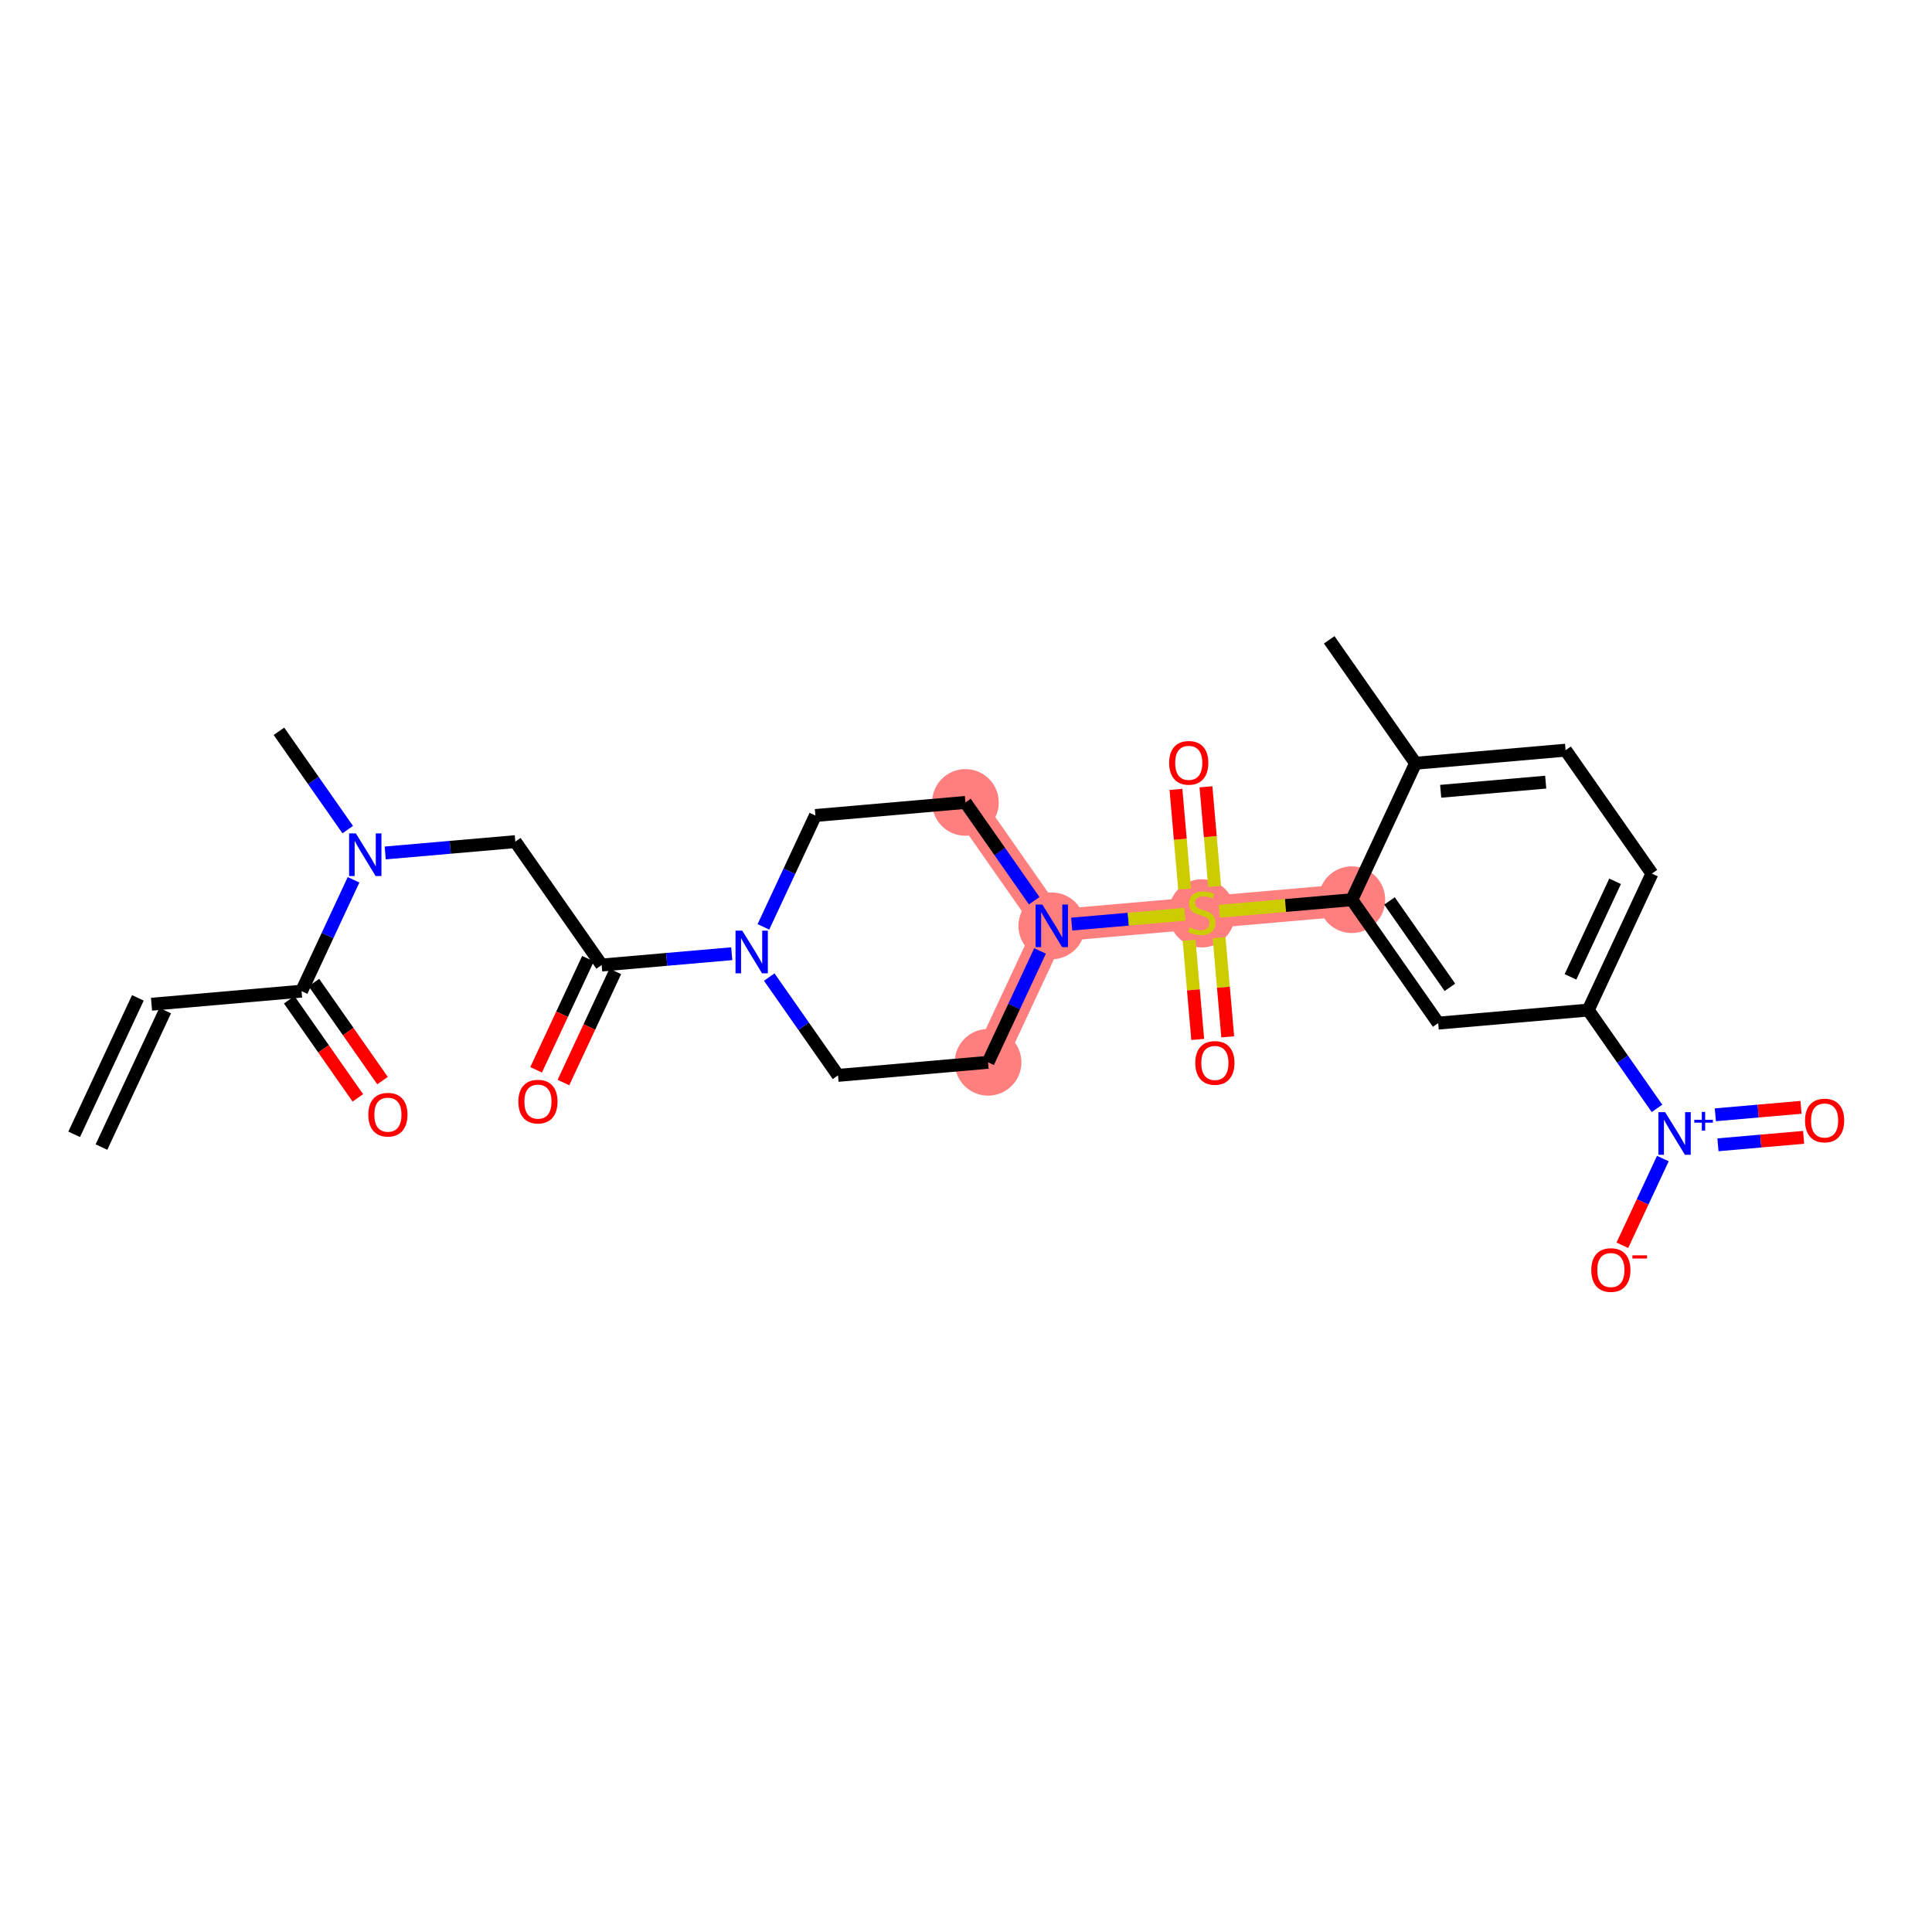 <?xml version='1.0' encoding='iso-8859-1'?>
<svg version='1.1' baseProfile='full'
              xmlns='http://www.w3.org/2000/svg'
                      xmlns:rdkit='http://www.rdkit.org/xml'
                      xmlns:xlink='http://www.w3.org/1999/xlink'
                  xml:space='preserve'
width='300px' height='300px' viewBox='0 0 300 300'>
<!-- END OF HEADER -->
<rect style='opacity:1.0;fill:#FFFFFF;stroke:none' width='300' height='300' x='0' y='0'> </rect>
<rect style='opacity:1.0;fill:#FFFFFF;stroke:none' width='300' height='300' x='0' y='0'> </rect>
<path d='M 149.912,124.602 L 163.318,143.765' style='fill:none;fill-rule:evenodd;stroke:#FF7F7F;stroke-width:5.0px;stroke-linecap:butt;stroke-linejoin:miter;stroke-opacity:1' />
<path d='M 163.318,143.765 L 186.616,141.736' style='fill:none;fill-rule:evenodd;stroke:#FF7F7F;stroke-width:5.0px;stroke-linecap:butt;stroke-linejoin:miter;stroke-opacity:1' />
<path d='M 163.318,143.765 L 153.426,164.956' style='fill:none;fill-rule:evenodd;stroke:#FF7F7F;stroke-width:5.0px;stroke-linecap:butt;stroke-linejoin:miter;stroke-opacity:1' />
<path d='M 186.616,141.736 L 209.915,139.707' style='fill:none;fill-rule:evenodd;stroke:#FF7F7F;stroke-width:5.0px;stroke-linecap:butt;stroke-linejoin:miter;stroke-opacity:1' />
<ellipse cx='149.912' cy='124.602' rx='4.677' ry='4.677'  style='fill:#FF7F7F;fill-rule:evenodd;stroke:#FF7F7F;stroke-width:1.0px;stroke-linecap:butt;stroke-linejoin:miter;stroke-opacity:1' />
<ellipse cx='163.318' cy='143.765' rx='4.677' ry='4.683'  style='fill:#FF7F7F;fill-rule:evenodd;stroke:#FF7F7F;stroke-width:1.0px;stroke-linecap:butt;stroke-linejoin:miter;stroke-opacity:1' />
<ellipse cx='186.616' cy='141.825' rx='4.677' ry='4.796'  style='fill:#FF7F7F;fill-rule:evenodd;stroke:#FF7F7F;stroke-width:1.0px;stroke-linecap:butt;stroke-linejoin:miter;stroke-opacity:1' />
<ellipse cx='209.915' cy='139.707' rx='4.677' ry='4.677'  style='fill:#FF7F7F;fill-rule:evenodd;stroke:#FF7F7F;stroke-width:1.0px;stroke-linecap:butt;stroke-linejoin:miter;stroke-opacity:1' />
<ellipse cx='153.426' cy='164.956' rx='4.677' ry='4.677'  style='fill:#FF7F7F;fill-rule:evenodd;stroke:#FF7F7F;stroke-width:1.0px;stroke-linecap:butt;stroke-linejoin:miter;stroke-opacity:1' />
<path class='bond-0 atom-0 atom-1' d='M 15.755,178.117 L 25.648,156.926' style='fill:none;fill-rule:evenodd;stroke:#000000;stroke-width:2.0px;stroke-linecap:butt;stroke-linejoin:miter;stroke-opacity:1' />
<path class='bond-0 atom-0 atom-1' d='M 11.517,176.139 L 21.409,154.948' style='fill:none;fill-rule:evenodd;stroke:#000000;stroke-width:2.0px;stroke-linecap:butt;stroke-linejoin:miter;stroke-opacity:1' />
<path class='bond-1 atom-1 atom-2' d='M 23.529,155.937 L 46.827,153.908' style='fill:none;fill-rule:evenodd;stroke:#000000;stroke-width:2.0px;stroke-linecap:butt;stroke-linejoin:miter;stroke-opacity:1' />
<path class='bond-2 atom-2 atom-3' d='M 44.911,155.249 L 50.238,162.863' style='fill:none;fill-rule:evenodd;stroke:#000000;stroke-width:2.0px;stroke-linecap:butt;stroke-linejoin:miter;stroke-opacity:1' />
<path class='bond-2 atom-2 atom-3' d='M 50.238,162.863 L 55.565,170.478' style='fill:none;fill-rule:evenodd;stroke:#FF0000;stroke-width:2.0px;stroke-linecap:butt;stroke-linejoin:miter;stroke-opacity:1' />
<path class='bond-2 atom-2 atom-3' d='M 48.743,152.568 L 54.07,160.182' style='fill:none;fill-rule:evenodd;stroke:#000000;stroke-width:2.0px;stroke-linecap:butt;stroke-linejoin:miter;stroke-opacity:1' />
<path class='bond-2 atom-2 atom-3' d='M 54.07,160.182 L 59.397,167.797' style='fill:none;fill-rule:evenodd;stroke:#FF0000;stroke-width:2.0px;stroke-linecap:butt;stroke-linejoin:miter;stroke-opacity:1' />
<path class='bond-3 atom-2 atom-4' d='M 46.827,153.908 L 50.864,145.261' style='fill:none;fill-rule:evenodd;stroke:#000000;stroke-width:2.0px;stroke-linecap:butt;stroke-linejoin:miter;stroke-opacity:1' />
<path class='bond-3 atom-2 atom-4' d='M 50.864,145.261 L 54.9,136.613' style='fill:none;fill-rule:evenodd;stroke:#0000FF;stroke-width:2.0px;stroke-linecap:butt;stroke-linejoin:miter;stroke-opacity:1' />
<path class='bond-4 atom-4 atom-5' d='M 53.993,128.821 L 48.653,121.188' style='fill:none;fill-rule:evenodd;stroke:#0000FF;stroke-width:2.0px;stroke-linecap:butt;stroke-linejoin:miter;stroke-opacity:1' />
<path class='bond-4 atom-4 atom-5' d='M 48.653,121.188 L 43.313,113.554' style='fill:none;fill-rule:evenodd;stroke:#000000;stroke-width:2.0px;stroke-linecap:butt;stroke-linejoin:miter;stroke-opacity:1' />
<path class='bond-5 atom-4 atom-6' d='M 59.815,132.447 L 69.916,131.568' style='fill:none;fill-rule:evenodd;stroke:#0000FF;stroke-width:2.0px;stroke-linecap:butt;stroke-linejoin:miter;stroke-opacity:1' />
<path class='bond-5 atom-4 atom-6' d='M 69.916,131.568 L 80.017,130.688' style='fill:none;fill-rule:evenodd;stroke:#000000;stroke-width:2.0px;stroke-linecap:butt;stroke-linejoin:miter;stroke-opacity:1' />
<path class='bond-6 atom-6 atom-7' d='M 80.017,130.688 L 93.423,149.851' style='fill:none;fill-rule:evenodd;stroke:#000000;stroke-width:2.0px;stroke-linecap:butt;stroke-linejoin:miter;stroke-opacity:1' />
<path class='bond-7 atom-7 atom-8' d='M 91.304,148.862 L 87.276,157.49' style='fill:none;fill-rule:evenodd;stroke:#000000;stroke-width:2.0px;stroke-linecap:butt;stroke-linejoin:miter;stroke-opacity:1' />
<path class='bond-7 atom-7 atom-8' d='M 87.276,157.49 L 83.248,166.119' style='fill:none;fill-rule:evenodd;stroke:#FF0000;stroke-width:2.0px;stroke-linecap:butt;stroke-linejoin:miter;stroke-opacity:1' />
<path class='bond-7 atom-7 atom-8' d='M 95.543,150.84 L 91.514,159.469' style='fill:none;fill-rule:evenodd;stroke:#000000;stroke-width:2.0px;stroke-linecap:butt;stroke-linejoin:miter;stroke-opacity:1' />
<path class='bond-7 atom-7 atom-8' d='M 91.514,159.469 L 87.487,168.098' style='fill:none;fill-rule:evenodd;stroke:#FF0000;stroke-width:2.0px;stroke-linecap:butt;stroke-linejoin:miter;stroke-opacity:1' />
<path class='bond-8 atom-7 atom-9' d='M 93.423,149.851 L 103.524,148.971' style='fill:none;fill-rule:evenodd;stroke:#000000;stroke-width:2.0px;stroke-linecap:butt;stroke-linejoin:miter;stroke-opacity:1' />
<path class='bond-8 atom-7 atom-9' d='M 103.524,148.971 L 113.625,148.092' style='fill:none;fill-rule:evenodd;stroke:#0000FF;stroke-width:2.0px;stroke-linecap:butt;stroke-linejoin:miter;stroke-opacity:1' />
<path class='bond-9 atom-9 atom-10' d='M 118.54,143.926 L 122.577,135.278' style='fill:none;fill-rule:evenodd;stroke:#0000FF;stroke-width:2.0px;stroke-linecap:butt;stroke-linejoin:miter;stroke-opacity:1' />
<path class='bond-9 atom-9 atom-10' d='M 122.577,135.278 L 126.614,126.631' style='fill:none;fill-rule:evenodd;stroke:#000000;stroke-width:2.0px;stroke-linecap:butt;stroke-linejoin:miter;stroke-opacity:1' />
<path class='bond-27 atom-27 atom-9' d='M 130.128,166.985 L 124.788,159.351' style='fill:none;fill-rule:evenodd;stroke:#000000;stroke-width:2.0px;stroke-linecap:butt;stroke-linejoin:miter;stroke-opacity:1' />
<path class='bond-27 atom-27 atom-9' d='M 124.788,159.351 L 119.447,151.718' style='fill:none;fill-rule:evenodd;stroke:#0000FF;stroke-width:2.0px;stroke-linecap:butt;stroke-linejoin:miter;stroke-opacity:1' />
<path class='bond-10 atom-10 atom-11' d='M 126.614,126.631 L 149.912,124.602' style='fill:none;fill-rule:evenodd;stroke:#000000;stroke-width:2.0px;stroke-linecap:butt;stroke-linejoin:miter;stroke-opacity:1' />
<path class='bond-11 atom-11 atom-12' d='M 149.912,124.602 L 155.252,132.235' style='fill:none;fill-rule:evenodd;stroke:#000000;stroke-width:2.0px;stroke-linecap:butt;stroke-linejoin:miter;stroke-opacity:1' />
<path class='bond-11 atom-11 atom-12' d='M 155.252,132.235 L 160.592,139.868' style='fill:none;fill-rule:evenodd;stroke:#0000FF;stroke-width:2.0px;stroke-linecap:butt;stroke-linejoin:miter;stroke-opacity:1' />
<path class='bond-12 atom-12 atom-13' d='M 166.415,143.495 L 175.2,142.73' style='fill:none;fill-rule:evenodd;stroke:#0000FF;stroke-width:2.0px;stroke-linecap:butt;stroke-linejoin:miter;stroke-opacity:1' />
<path class='bond-12 atom-12 atom-13' d='M 175.2,142.73 L 183.986,141.965' style='fill:none;fill-rule:evenodd;stroke:#CCCC00;stroke-width:2.0px;stroke-linecap:butt;stroke-linejoin:miter;stroke-opacity:1' />
<path class='bond-25 atom-12 atom-26' d='M 161.499,147.661 L 157.463,156.308' style='fill:none;fill-rule:evenodd;stroke:#0000FF;stroke-width:2.0px;stroke-linecap:butt;stroke-linejoin:miter;stroke-opacity:1' />
<path class='bond-25 atom-12 atom-26' d='M 157.463,156.308 L 153.426,164.956' style='fill:none;fill-rule:evenodd;stroke:#000000;stroke-width:2.0px;stroke-linecap:butt;stroke-linejoin:miter;stroke-opacity:1' />
<path class='bond-13 atom-13 atom-14' d='M 188.608,137.646 L 187.934,129.91' style='fill:none;fill-rule:evenodd;stroke:#CCCC00;stroke-width:2.0px;stroke-linecap:butt;stroke-linejoin:miter;stroke-opacity:1' />
<path class='bond-13 atom-13 atom-14' d='M 187.934,129.91 L 187.261,122.174' style='fill:none;fill-rule:evenodd;stroke:#FF0000;stroke-width:2.0px;stroke-linecap:butt;stroke-linejoin:miter;stroke-opacity:1' />
<path class='bond-13 atom-13 atom-14' d='M 183.948,138.052 L 183.275,130.316' style='fill:none;fill-rule:evenodd;stroke:#CCCC00;stroke-width:2.0px;stroke-linecap:butt;stroke-linejoin:miter;stroke-opacity:1' />
<path class='bond-13 atom-13 atom-14' d='M 183.275,130.316 L 182.601,122.579' style='fill:none;fill-rule:evenodd;stroke:#FF0000;stroke-width:2.0px;stroke-linecap:butt;stroke-linejoin:miter;stroke-opacity:1' />
<path class='bond-14 atom-13 atom-15' d='M 184.641,146.003 L 185.311,153.704' style='fill:none;fill-rule:evenodd;stroke:#CCCC00;stroke-width:2.0px;stroke-linecap:butt;stroke-linejoin:miter;stroke-opacity:1' />
<path class='bond-14 atom-13 atom-15' d='M 185.311,153.704 L 185.982,161.405' style='fill:none;fill-rule:evenodd;stroke:#FF0000;stroke-width:2.0px;stroke-linecap:butt;stroke-linejoin:miter;stroke-opacity:1' />
<path class='bond-14 atom-13 atom-15' d='M 189.3,145.598 L 189.971,153.299' style='fill:none;fill-rule:evenodd;stroke:#CCCC00;stroke-width:2.0px;stroke-linecap:butt;stroke-linejoin:miter;stroke-opacity:1' />
<path class='bond-14 atom-13 atom-15' d='M 189.971,153.299 L 190.641,161' style='fill:none;fill-rule:evenodd;stroke:#FF0000;stroke-width:2.0px;stroke-linecap:butt;stroke-linejoin:miter;stroke-opacity:1' />
<path class='bond-15 atom-13 atom-16' d='M 189.325,141.5 L 199.62,140.604' style='fill:none;fill-rule:evenodd;stroke:#CCCC00;stroke-width:2.0px;stroke-linecap:butt;stroke-linejoin:miter;stroke-opacity:1' />
<path class='bond-15 atom-13 atom-16' d='M 199.62,140.604 L 209.915,139.707' style='fill:none;fill-rule:evenodd;stroke:#000000;stroke-width:2.0px;stroke-linecap:butt;stroke-linejoin:miter;stroke-opacity:1' />
<path class='bond-16 atom-16 atom-17' d='M 209.915,139.707 L 223.321,158.87' style='fill:none;fill-rule:evenodd;stroke:#000000;stroke-width:2.0px;stroke-linecap:butt;stroke-linejoin:miter;stroke-opacity:1' />
<path class='bond-16 atom-16 atom-17' d='M 215.758,139.9 L 225.142,153.314' style='fill:none;fill-rule:evenodd;stroke:#000000;stroke-width:2.0px;stroke-linecap:butt;stroke-linejoin:miter;stroke-opacity:1' />
<path class='bond-28 atom-24 atom-16' d='M 219.807,118.516 L 209.915,139.707' style='fill:none;fill-rule:evenodd;stroke:#000000;stroke-width:2.0px;stroke-linecap:butt;stroke-linejoin:miter;stroke-opacity:1' />
<path class='bond-17 atom-17 atom-18' d='M 223.321,158.87 L 246.619,156.841' style='fill:none;fill-rule:evenodd;stroke:#000000;stroke-width:2.0px;stroke-linecap:butt;stroke-linejoin:miter;stroke-opacity:1' />
<path class='bond-18 atom-18 atom-19' d='M 246.619,156.841 L 251.959,164.474' style='fill:none;fill-rule:evenodd;stroke:#000000;stroke-width:2.0px;stroke-linecap:butt;stroke-linejoin:miter;stroke-opacity:1' />
<path class='bond-18 atom-18 atom-19' d='M 251.959,164.474 L 257.299,172.107' style='fill:none;fill-rule:evenodd;stroke:#0000FF;stroke-width:2.0px;stroke-linecap:butt;stroke-linejoin:miter;stroke-opacity:1' />
<path class='bond-21 atom-18 atom-22' d='M 246.619,156.841 L 256.511,135.65' style='fill:none;fill-rule:evenodd;stroke:#000000;stroke-width:2.0px;stroke-linecap:butt;stroke-linejoin:miter;stroke-opacity:1' />
<path class='bond-21 atom-18 atom-22' d='M 243.865,151.684 L 250.789,136.85' style='fill:none;fill-rule:evenodd;stroke:#000000;stroke-width:2.0px;stroke-linecap:butt;stroke-linejoin:miter;stroke-opacity:1' />
<path class='bond-19 atom-19 atom-20' d='M 266.763,177.764 L 273.414,177.185' style='fill:none;fill-rule:evenodd;stroke:#0000FF;stroke-width:2.0px;stroke-linecap:butt;stroke-linejoin:miter;stroke-opacity:1' />
<path class='bond-19 atom-19 atom-20' d='M 273.414,177.185 L 280.065,176.606' style='fill:none;fill-rule:evenodd;stroke:#FF0000;stroke-width:2.0px;stroke-linecap:butt;stroke-linejoin:miter;stroke-opacity:1' />
<path class='bond-19 atom-19 atom-20' d='M 266.358,173.105 L 273.009,172.525' style='fill:none;fill-rule:evenodd;stroke:#0000FF;stroke-width:2.0px;stroke-linecap:butt;stroke-linejoin:miter;stroke-opacity:1' />
<path class='bond-19 atom-19 atom-20' d='M 273.009,172.525 L 279.66,171.946' style='fill:none;fill-rule:evenodd;stroke:#FF0000;stroke-width:2.0px;stroke-linecap:butt;stroke-linejoin:miter;stroke-opacity:1' />
<path class='bond-20 atom-19 atom-21' d='M 258.206,179.9 L 255.063,186.634' style='fill:none;fill-rule:evenodd;stroke:#0000FF;stroke-width:2.0px;stroke-linecap:butt;stroke-linejoin:miter;stroke-opacity:1' />
<path class='bond-20 atom-19 atom-21' d='M 255.063,186.634 L 251.919,193.369' style='fill:none;fill-rule:evenodd;stroke:#FF0000;stroke-width:2.0px;stroke-linecap:butt;stroke-linejoin:miter;stroke-opacity:1' />
<path class='bond-22 atom-22 atom-23' d='M 256.511,135.65 L 243.105,116.487' style='fill:none;fill-rule:evenodd;stroke:#000000;stroke-width:2.0px;stroke-linecap:butt;stroke-linejoin:miter;stroke-opacity:1' />
<path class='bond-23 atom-23 atom-24' d='M 243.105,116.487 L 219.807,118.516' style='fill:none;fill-rule:evenodd;stroke:#000000;stroke-width:2.0px;stroke-linecap:butt;stroke-linejoin:miter;stroke-opacity:1' />
<path class='bond-23 atom-23 atom-24' d='M 240.016,121.451 L 223.707,122.871' style='fill:none;fill-rule:evenodd;stroke:#000000;stroke-width:2.0px;stroke-linecap:butt;stroke-linejoin:miter;stroke-opacity:1' />
<path class='bond-24 atom-24 atom-25' d='M 219.807,118.516 L 206.401,99.353' style='fill:none;fill-rule:evenodd;stroke:#000000;stroke-width:2.0px;stroke-linecap:butt;stroke-linejoin:miter;stroke-opacity:1' />
<path class='bond-26 atom-26 atom-27' d='M 153.426,164.956 L 130.128,166.985' style='fill:none;fill-rule:evenodd;stroke:#000000;stroke-width:2.0px;stroke-linecap:butt;stroke-linejoin:miter;stroke-opacity:1' />
<path  class='atom-3' d='M 57.193 173.089
Q 57.193 171.499, 57.978 170.611
Q 58.764 169.722, 60.233 169.722
Q 61.702 169.722, 62.487 170.611
Q 63.273 171.499, 63.273 173.089
Q 63.273 174.698, 62.478 175.615
Q 61.683 176.523, 60.233 176.523
Q 58.774 176.523, 57.978 175.615
Q 57.193 174.708, 57.193 173.089
M 60.233 175.774
Q 61.243 175.774, 61.786 175.101
Q 62.338 174.418, 62.338 173.089
Q 62.338 171.789, 61.786 171.134
Q 61.243 170.47, 60.233 170.47
Q 59.223 170.47, 58.671 171.125
Q 58.128 171.78, 58.128 173.089
Q 58.128 174.427, 58.671 175.101
Q 59.223 175.774, 60.233 175.774
' fill='#FF0000'/>
<path  class='atom-4' d='M 55.255 129.405
L 57.425 132.913
Q 57.641 133.26, 57.987 133.886
Q 58.333 134.513, 58.351 134.55
L 58.351 129.405
L 59.231 129.405
L 59.231 136.029
L 58.323 136.029
L 55.994 132.193
Q 55.723 131.744, 55.433 131.23
Q 55.152 130.715, 55.068 130.556
L 55.068 136.029
L 54.207 136.029
L 54.207 129.405
L 55.255 129.405
' fill='#0000FF'/>
<path  class='atom-8' d='M 80.491 171.061
Q 80.491 169.47, 81.277 168.582
Q 82.062 167.693, 83.531 167.693
Q 85 167.693, 85.786 168.582
Q 86.571 169.47, 86.571 171.061
Q 86.571 172.67, 85.776 173.587
Q 84.981 174.494, 83.531 174.494
Q 82.072 174.494, 81.277 173.587
Q 80.491 172.679, 80.491 171.061
M 83.531 173.746
Q 84.541 173.746, 85.084 173.072
Q 85.636 172.389, 85.636 171.061
Q 85.636 169.76, 85.084 169.106
Q 84.541 168.441, 83.531 168.441
Q 82.521 168.441, 81.969 169.096
Q 81.426 169.751, 81.426 171.061
Q 81.426 172.398, 81.969 173.072
Q 82.521 173.746, 83.531 173.746
' fill='#FF0000'/>
<path  class='atom-9' d='M 115.258 144.511
L 117.428 148.019
Q 117.643 148.365, 117.989 148.991
Q 118.335 149.618, 118.354 149.656
L 118.354 144.511
L 119.233 144.511
L 119.233 151.134
L 118.326 151.134
L 115.997 147.298
Q 115.725 146.849, 115.435 146.335
Q 115.155 145.82, 115.071 145.661
L 115.071 151.134
L 114.21 151.134
L 114.21 144.511
L 115.258 144.511
' fill='#0000FF'/>
<path  class='atom-12' d='M 161.854 140.453
L 164.024 143.961
Q 164.24 144.307, 164.586 144.934
Q 164.932 145.561, 164.951 145.598
L 164.951 140.453
L 165.83 140.453
L 165.83 147.076
L 164.923 147.076
L 162.593 143.241
Q 162.322 142.792, 162.032 142.277
Q 161.751 141.763, 161.667 141.604
L 161.667 147.076
L 160.806 147.076
L 160.806 140.453
L 161.854 140.453
' fill='#0000FF'/>
<path  class='atom-13' d='M 184.746 144.009
Q 184.82 144.037, 185.129 144.168
Q 185.438 144.299, 185.775 144.383
Q 186.121 144.458, 186.457 144.458
Q 187.084 144.458, 187.449 144.159
Q 187.814 143.85, 187.814 143.317
Q 187.814 142.952, 187.627 142.727
Q 187.449 142.503, 187.168 142.381
Q 186.888 142.26, 186.42 142.119
Q 185.831 141.942, 185.475 141.773
Q 185.129 141.605, 184.877 141.249
Q 184.633 140.894, 184.633 140.295
Q 184.633 139.463, 185.195 138.948
Q 185.765 138.434, 186.888 138.434
Q 187.655 138.434, 188.525 138.799
L 188.31 139.519
Q 187.515 139.191, 186.916 139.191
Q 186.27 139.191, 185.915 139.463
Q 185.559 139.725, 185.569 140.183
Q 185.569 140.539, 185.746 140.754
Q 185.934 140.969, 186.196 141.09
Q 186.467 141.212, 186.916 141.352
Q 187.515 141.539, 187.87 141.727
Q 188.225 141.914, 188.478 142.297
Q 188.74 142.671, 188.74 143.317
Q 188.74 144.234, 188.123 144.729
Q 187.515 145.216, 186.495 145.216
Q 185.906 145.216, 185.456 145.085
Q 185.017 144.963, 184.493 144.748
L 184.746 144.009
' fill='#CCCC00'/>
<path  class='atom-14' d='M 181.548 118.456
Q 181.548 116.866, 182.333 115.977
Q 183.119 115.089, 184.588 115.089
Q 186.056 115.089, 186.842 115.977
Q 187.628 116.866, 187.628 118.456
Q 187.628 120.065, 186.833 120.982
Q 186.038 121.889, 184.588 121.889
Q 183.128 121.889, 182.333 120.982
Q 181.548 120.075, 181.548 118.456
M 184.588 121.141
Q 185.598 121.141, 186.141 120.468
Q 186.693 119.785, 186.693 118.456
Q 186.693 117.156, 186.141 116.501
Q 185.598 115.837, 184.588 115.837
Q 183.577 115.837, 183.026 116.492
Q 182.483 117.147, 182.483 118.456
Q 182.483 119.794, 183.026 120.468
Q 183.577 121.141, 184.588 121.141
' fill='#FF0000'/>
<path  class='atom-15' d='M 185.605 165.053
Q 185.605 163.463, 186.391 162.574
Q 187.177 161.685, 188.645 161.685
Q 190.114 161.685, 190.9 162.574
Q 191.685 163.463, 191.685 165.053
Q 191.685 166.662, 190.89 167.579
Q 190.095 168.486, 188.645 168.486
Q 187.186 168.486, 186.391 167.579
Q 185.605 166.671, 185.605 165.053
M 188.645 167.738
Q 189.655 167.738, 190.198 167.064
Q 190.75 166.381, 190.75 165.053
Q 190.75 163.753, 190.198 163.098
Q 189.655 162.434, 188.645 162.434
Q 187.635 162.434, 187.083 163.088
Q 186.54 163.743, 186.54 165.053
Q 186.54 166.391, 187.083 167.064
Q 187.635 167.738, 188.645 167.738
' fill='#FF0000'/>
<path  class='atom-19' d='M 258.561 172.692
L 260.731 176.2
Q 260.947 176.546, 261.293 177.173
Q 261.639 177.8, 261.658 177.837
L 261.658 172.692
L 262.537 172.692
L 262.537 179.315
L 261.629 179.315
L 259.3 175.48
Q 259.029 175.031, 258.739 174.516
Q 258.458 174.002, 258.374 173.843
L 258.374 179.315
L 257.513 179.315
L 257.513 172.692
L 258.561 172.692
' fill='#0000FF'/>
<path  class='atom-19' d='M 263.092 173.886
L 264.259 173.886
L 264.259 172.657
L 264.778 172.657
L 264.778 173.886
L 265.976 173.886
L 265.976 174.33
L 264.778 174.33
L 264.778 175.565
L 264.259 175.565
L 264.259 174.33
L 263.092 174.33
L 263.092 173.886
' fill='#0000FF'/>
<path  class='atom-20' d='M 280.283 173.993
Q 280.283 172.403, 281.069 171.515
Q 281.855 170.626, 283.323 170.626
Q 284.792 170.626, 285.578 171.515
Q 286.364 172.403, 286.364 173.993
Q 286.364 175.602, 285.568 176.519
Q 284.773 177.427, 283.323 177.427
Q 281.864 177.427, 281.069 176.519
Q 280.283 175.612, 280.283 173.993
M 283.323 176.678
Q 284.334 176.678, 284.876 176.005
Q 285.428 175.322, 285.428 173.993
Q 285.428 172.693, 284.876 172.038
Q 284.334 171.374, 283.323 171.374
Q 282.313 171.374, 281.761 172.029
Q 281.219 172.684, 281.219 173.993
Q 281.219 175.331, 281.761 176.005
Q 282.313 176.678, 283.323 176.678
' fill='#FF0000'/>
<path  class='atom-21' d='M 247.093 197.213
Q 247.093 195.623, 247.878 194.735
Q 248.664 193.846, 250.133 193.846
Q 251.602 193.846, 252.387 194.735
Q 253.173 195.623, 253.173 197.213
Q 253.173 198.822, 252.378 199.739
Q 251.583 200.647, 250.133 200.647
Q 248.674 200.647, 247.878 199.739
Q 247.093 198.832, 247.093 197.213
M 250.133 199.898
Q 251.143 199.898, 251.686 199.225
Q 252.238 198.542, 252.238 197.213
Q 252.238 195.913, 251.686 195.258
Q 251.143 194.594, 250.133 194.594
Q 249.123 194.594, 248.571 195.249
Q 248.028 195.904, 248.028 197.213
Q 248.028 198.551, 248.571 199.225
Q 249.123 199.898, 250.133 199.898
' fill='#FF0000'/>
<path  class='atom-21' d='M 253.482 194.927
L 255.748 194.927
L 255.748 195.421
L 253.482 195.421
L 253.482 194.927
' fill='#FF0000'/>
</svg>
